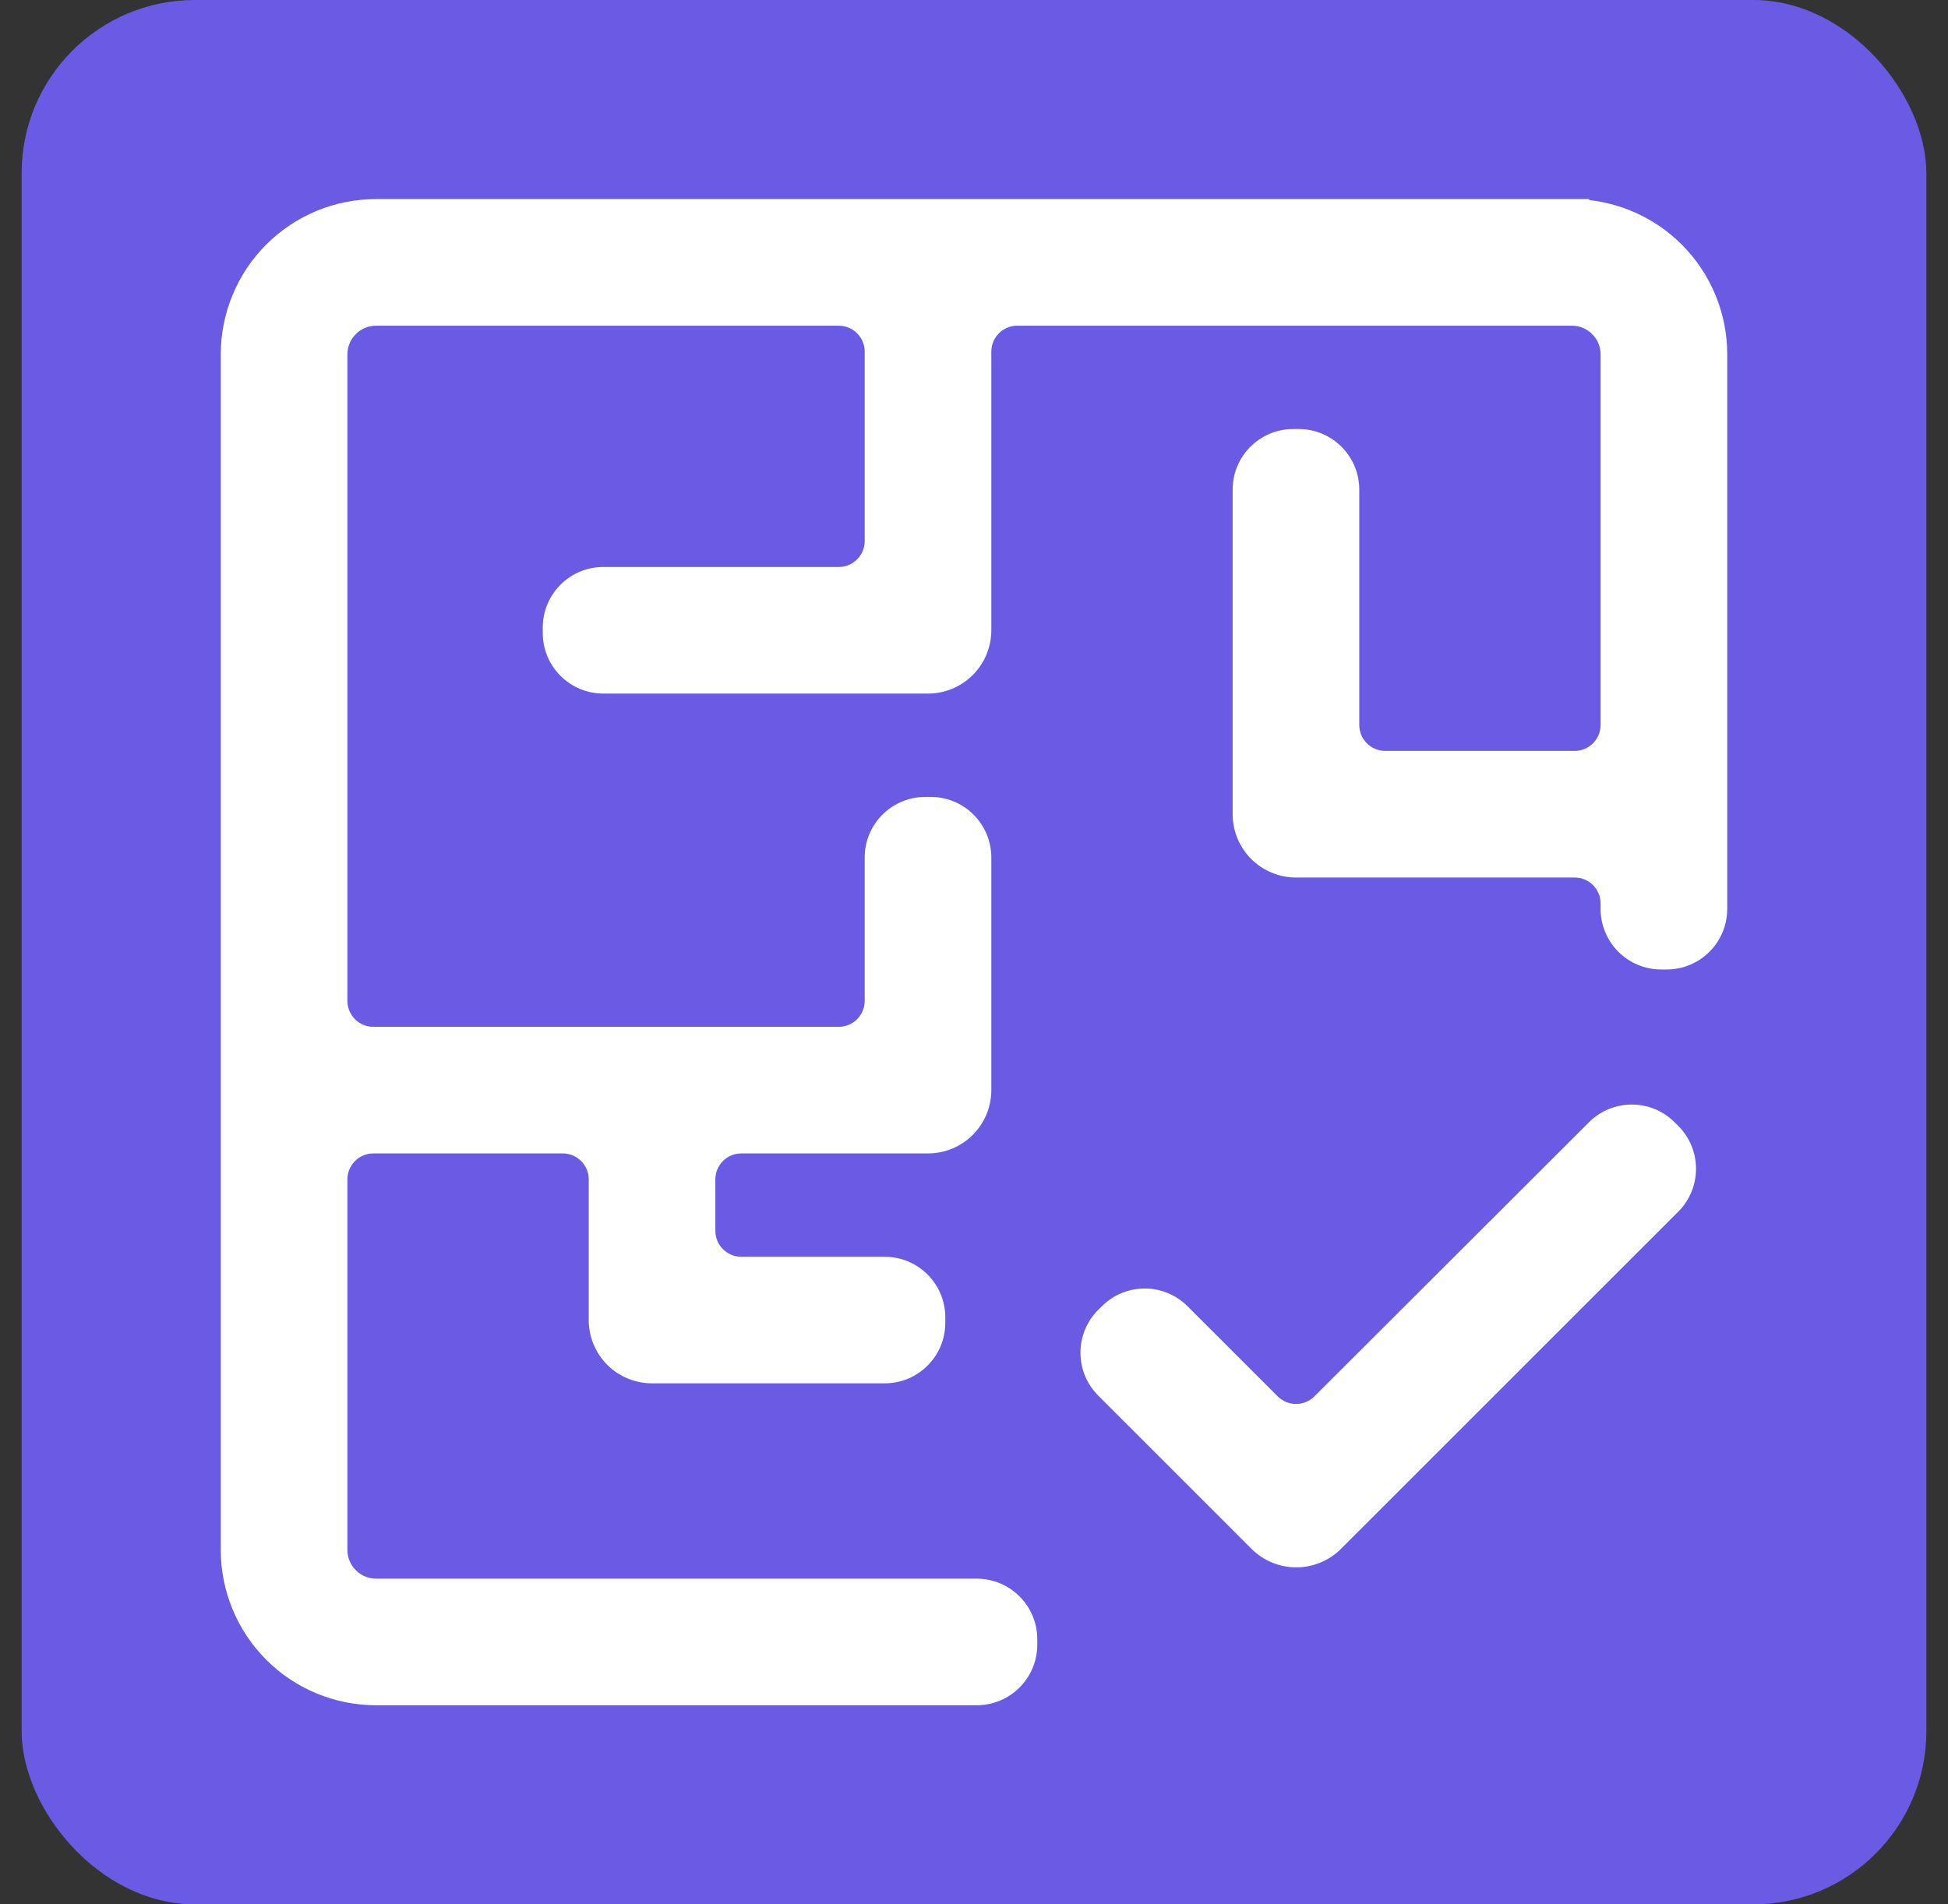 <svg width="45" height="44" viewBox="0 0 45 44" fill="none" xmlns="http://www.w3.org/2000/svg">
<rect x="0" y="0" width="45" height="44" fill="#333333" stroke="none"/>
<rect x="0.5" width="44" height="44" rx="4" fill="#6B5AE4"/>
<path d="M36.513 4.806V4.8H36.312H8.688C7.789 4.8 6.927 5.157 6.292 5.792C5.657 6.427 5.3 7.289 5.3 8.188V35.812C5.3 36.711 5.657 37.572 6.292 38.208C6.927 38.843 7.789 39.2 8.688 39.2H22.562C23.225 39.2 23.762 38.663 23.762 38V37.875C23.762 37.212 23.225 36.675 22.562 36.675H8.688C8.459 36.675 8.239 36.584 8.078 36.422L7.936 36.564L8.078 36.422C7.916 36.261 7.825 36.041 7.825 35.812V27.25C7.825 26.808 8.183 26.45 8.625 26.45H13C13.442 26.45 13.8 26.808 13.8 27.25V30.5C13.8 30.835 13.933 31.156 14.17 31.393C14.406 31.63 14.728 31.762 15.062 31.762H20.438C21.1 31.762 21.637 31.225 21.637 30.562V30.438C21.637 29.775 21.1 29.238 20.438 29.238H17.125C16.683 29.238 16.325 28.879 16.325 28.438V27.25C16.325 26.808 16.683 26.45 17.125 26.45H21.438C21.772 26.45 22.093 26.317 22.33 26.08C22.567 25.843 22.7 25.522 22.7 25.188V19.812C22.7 19.15 22.163 18.613 21.5 18.613H21.375C20.712 18.613 20.175 19.15 20.175 19.812V23.125C20.175 23.567 19.817 23.925 19.375 23.925H8.625C8.183 23.925 7.825 23.567 7.825 23.125V8.188C7.825 7.959 7.916 7.739 8.078 7.578C8.239 7.416 8.459 7.325 8.688 7.325H19.375C19.817 7.325 20.175 7.683 20.175 8.125V12.5C20.175 12.942 19.817 13.3 19.375 13.3H13.938C13.275 13.3 12.738 13.837 12.738 14.5V14.625C12.738 15.288 13.275 15.825 13.938 15.825H21.438C21.772 15.825 22.093 15.692 22.33 15.455C22.567 15.219 22.7 14.897 22.7 14.562V8.125C22.7 7.683 23.058 7.325 23.5 7.325H36.312C36.541 7.325 36.761 7.416 36.922 7.578L37.064 7.436L36.922 7.578C37.084 7.739 37.175 7.959 37.175 8.188V16.75C37.175 17.192 36.817 17.55 36.375 17.55H32C31.558 17.55 31.2 17.192 31.2 16.75V11.312C31.2 10.65 30.663 10.113 30 10.113H29.875C29.212 10.113 28.675 10.65 28.675 11.312V18.812C28.675 19.147 28.808 19.468 29.045 19.705C29.282 19.942 29.603 20.075 29.938 20.075H36.375C36.817 20.075 37.175 20.433 37.175 20.875V21C37.175 21.663 37.712 22.2 38.375 22.2H38.5C39.163 22.2 39.7 21.663 39.7 21V8.188C39.7 7.289 39.343 6.427 38.708 5.792C38.12 5.204 37.338 4.855 36.513 4.806Z" fill="white" stroke="white" stroke-width="0.4"/>
<path d="M29.054 35.646L29.054 35.647C29.291 35.882 29.611 36.014 29.944 36.014C30.278 36.014 30.598 35.882 30.834 35.647L30.835 35.646L38.628 27.854C39.096 27.385 39.096 26.625 38.628 26.156L38.543 26.072C38.075 25.604 37.316 25.603 36.847 26.072L30.505 32.405C30.192 32.717 29.686 32.717 29.374 32.404L27.292 30.323C26.823 29.854 26.064 29.854 25.595 30.323L25.511 30.406C25.042 30.875 25.042 31.635 25.511 32.103L29.054 35.646Z" fill="white" stroke="white" stroke-width="0.4"/>
</svg>
